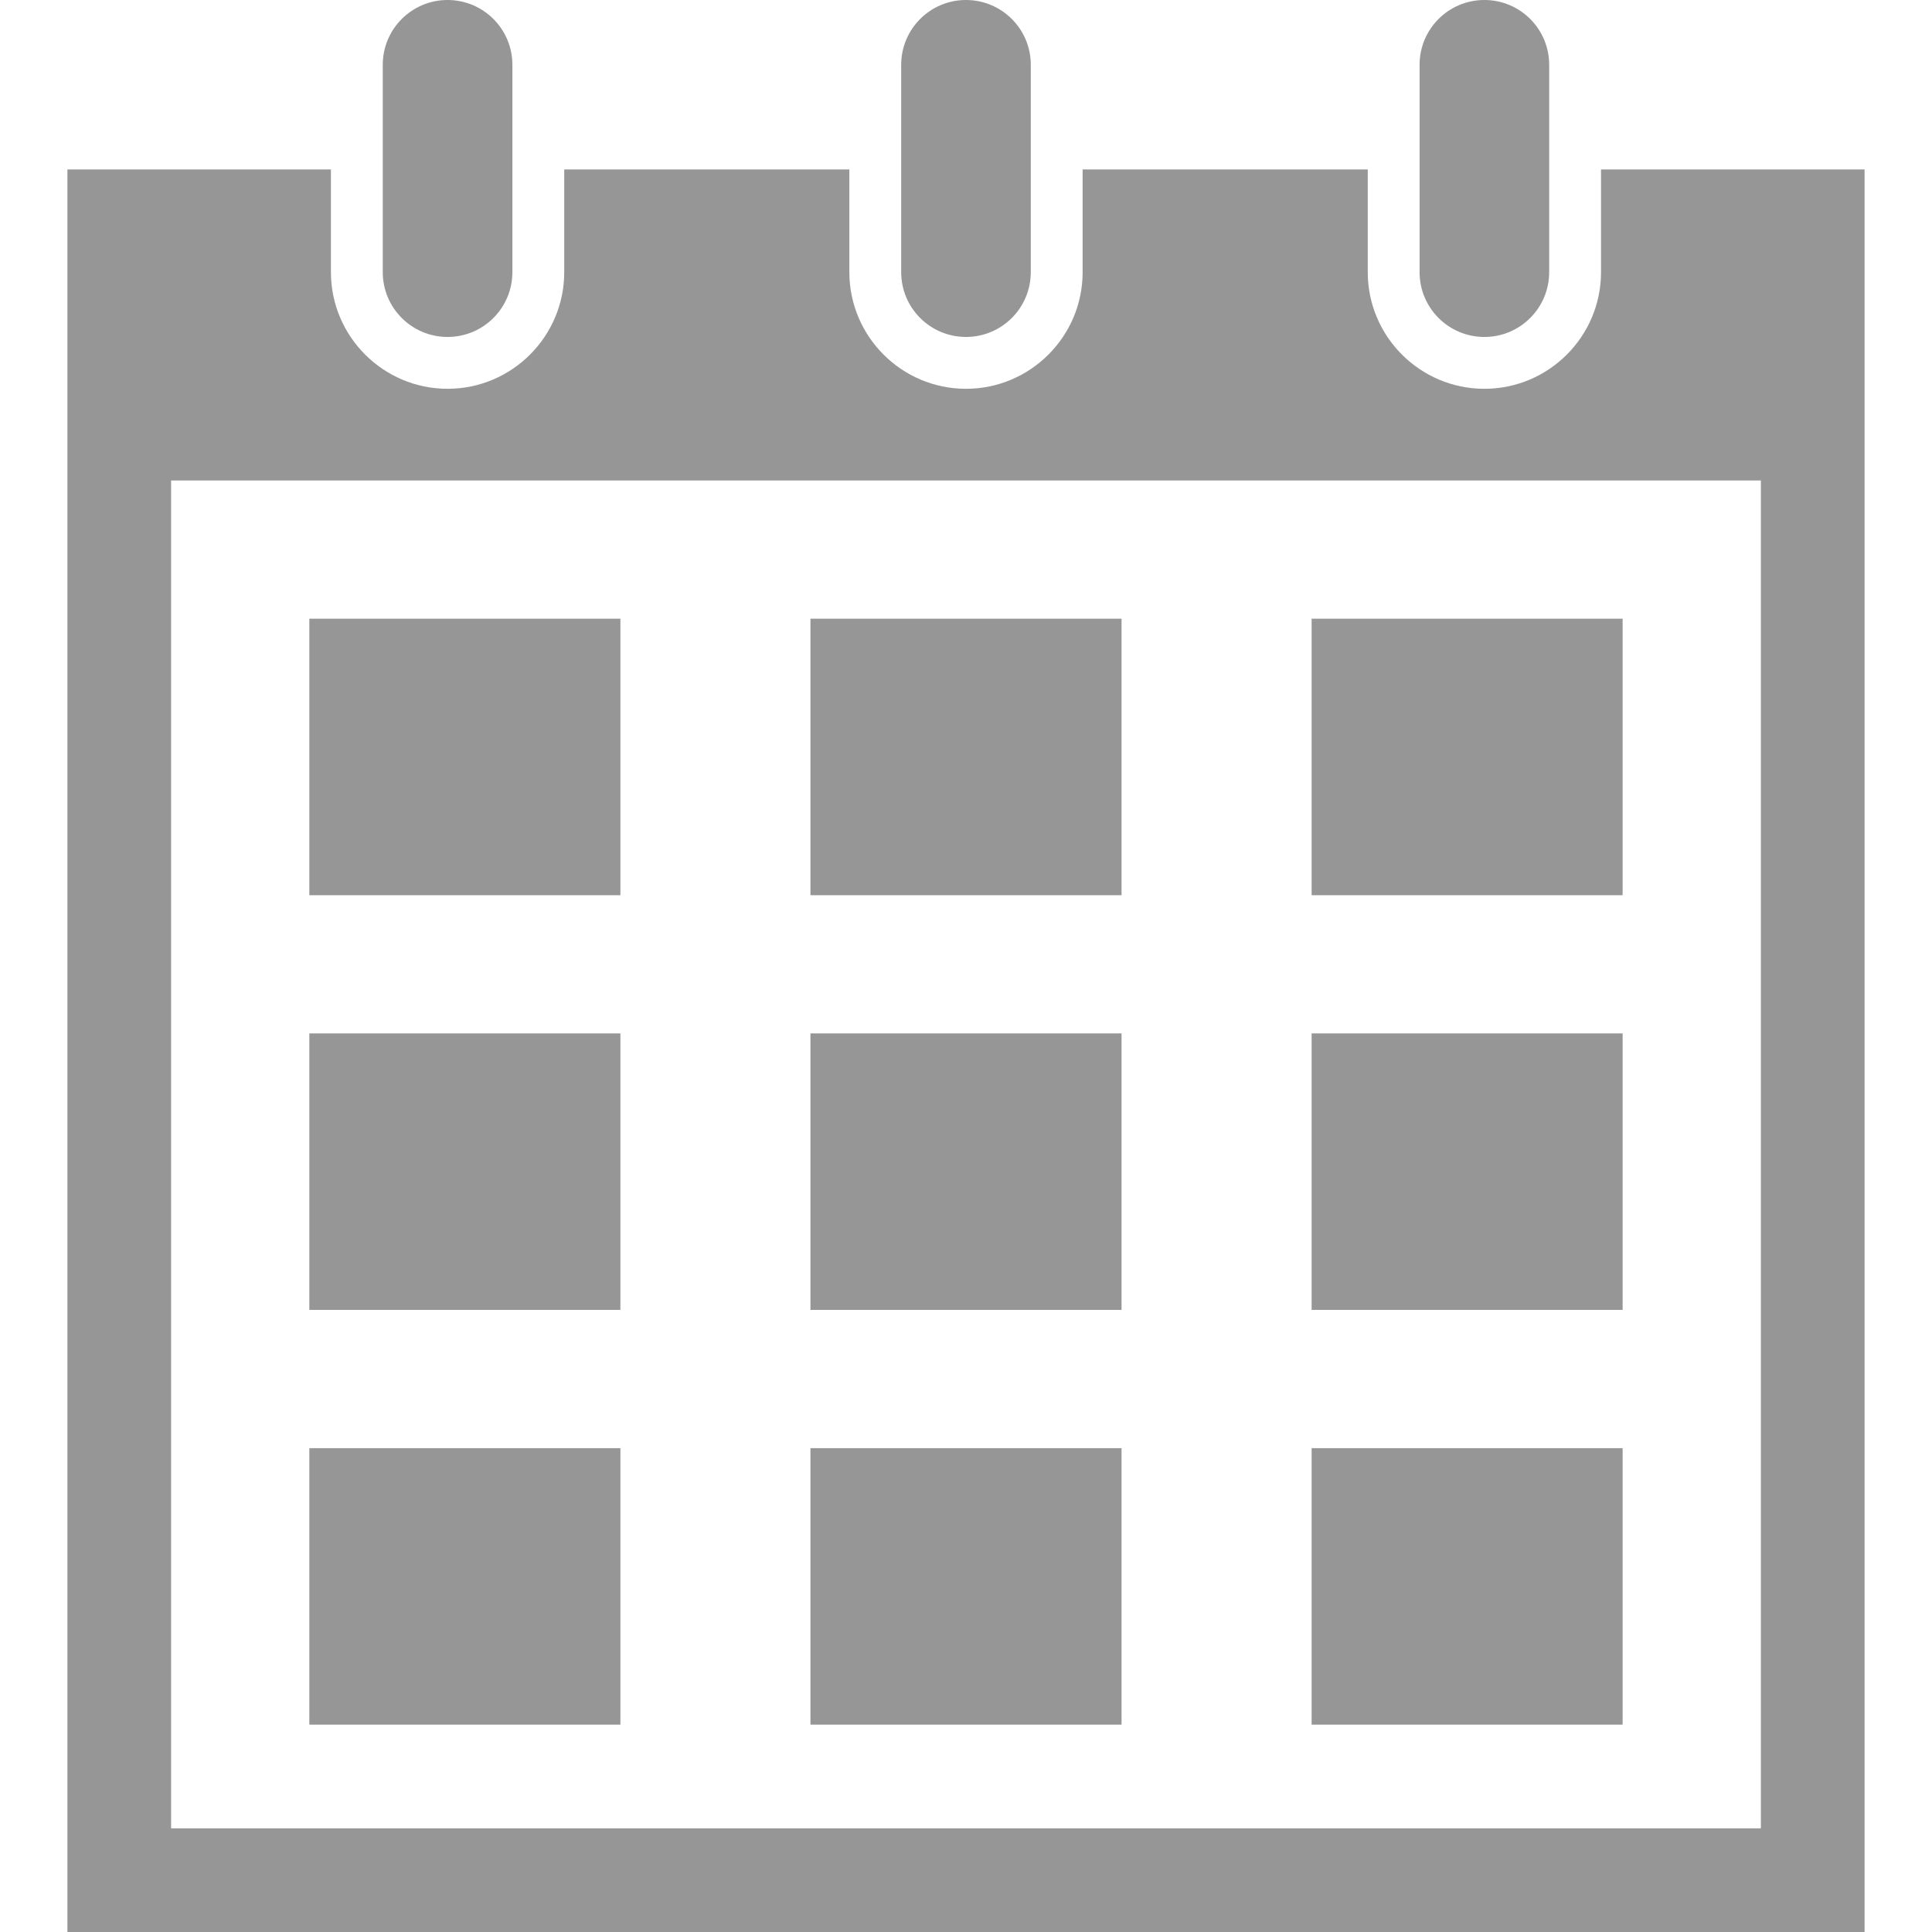 <!--?xml version="1.0" encoding="utf-8"?-->
<!-- Generator: Adobe Illustrator 18.1.1, SVG Export Plug-In . SVG Version: 6.00 Build 0)  -->

<svg version="1.1" id="_x32_" xmlns="http://www.w3.org/2000/svg" xmlns:xlink="http://www.w3.org/1999/xlink" x="0px" y="0px" viewBox="0 0 512 512" style="width: 256px; height: 256px; opacity: 1;" xml:space="preserve">
<style type="text/css">
	.st0{fill:#4B4B4B;}
</style>
<g>
	<rect x="81.977" y="163.962" class="st0" width="82.436" height="73.278" style="fill: rgb(150, 150, 150);"></rect>
	<rect x="214.778" y="163.962" class="st0" width="82.443" height="73.278" style="fill: rgb(150, 150, 150);"></rect>
	<rect x="347.594" y="163.962" class="st0" width="82.42" height="73.278" style="fill: rgb(150, 150, 150);"></rect>
	<rect x="81.977" y="273.866" class="st0" width="82.436" height="73.27" style="fill: rgb(150, 150, 150);"></rect>
	<rect x="214.778" y="273.866" class="st0" width="82.443" height="73.27" style="fill: rgb(150, 150, 150);"></rect>
	<rect x="347.594" y="273.866" class="st0" width="82.42" height="73.27" style="fill: rgb(150, 150, 150);"></rect>
	<rect x="81.977" y="383.778" class="st0" width="82.436" height="73.269" style="fill: rgb(150, 150, 150);"></rect>
	<rect x="214.778" y="383.778" class="st0" width="82.443" height="73.269" style="fill: rgb(150, 150, 150);"></rect>
	<rect x="347.594" y="383.778" class="st0" width="82.42" height="73.269" style="fill: rgb(150, 150, 150);"></rect>
	<path class="st0" d="M118.612,89.297c9.482,0,17.176-7.686,17.176-17.168v-54.96C135.788,7.686,128.094,0,118.612,0
		c-9.482,0-17.176,7.686-17.176,17.169v54.96C101.436,81.611,109.13,89.297,118.612,89.297z" style="fill: rgb(150, 150, 150);"></path>
	<path class="st0" d="M255.992,89.297c9.483,0,17.177-7.686,17.177-17.168v-54.96C273.169,7.686,265.475,0,255.992,0
		c-9.482,0-17.168,7.686-17.168,17.169v54.96C238.824,81.611,246.51,89.297,255.992,89.297z" style="fill: rgb(150, 150, 150);"></path>
	<path class="st0" d="M424.287,44.899v27.229c0,17.038-13.861,30.907-30.914,30.907c-17.038,0-30.906-13.87-30.906-30.907V44.899
		h-75.559v27.229c0,17.038-13.869,30.907-30.914,30.907c-17.038,0-30.907-13.87-30.907-30.907V44.899h-75.558v27.229
		c0,17.038-13.87,30.907-30.915,30.907c-17.038,0-30.914-13.87-30.914-30.907V44.899H17.866V512h476.267V44.899H424.287z
		 M466.65,255.557v109.904v9.15v109.912H329.27h-9.151H191.89h-9.167H45.343V374.612v-9.15V255.557v-128.23h137.38h9.167h128.229
		h9.151h137.38V255.557z" style="fill: rgb(150, 150, 150);"></path>
	<path class="st0" d="M393.372,89.297c9.49,0,17.176-7.686,17.176-17.168v-54.96C410.549,7.686,402.863,0,393.372,0
		c-9.482,0-17.169,7.686-17.169,17.169v54.96C376.204,81.611,383.89,89.297,393.372,89.297z" style="fill: rgb(150, 150, 150);"></path>
</g>
</svg>
